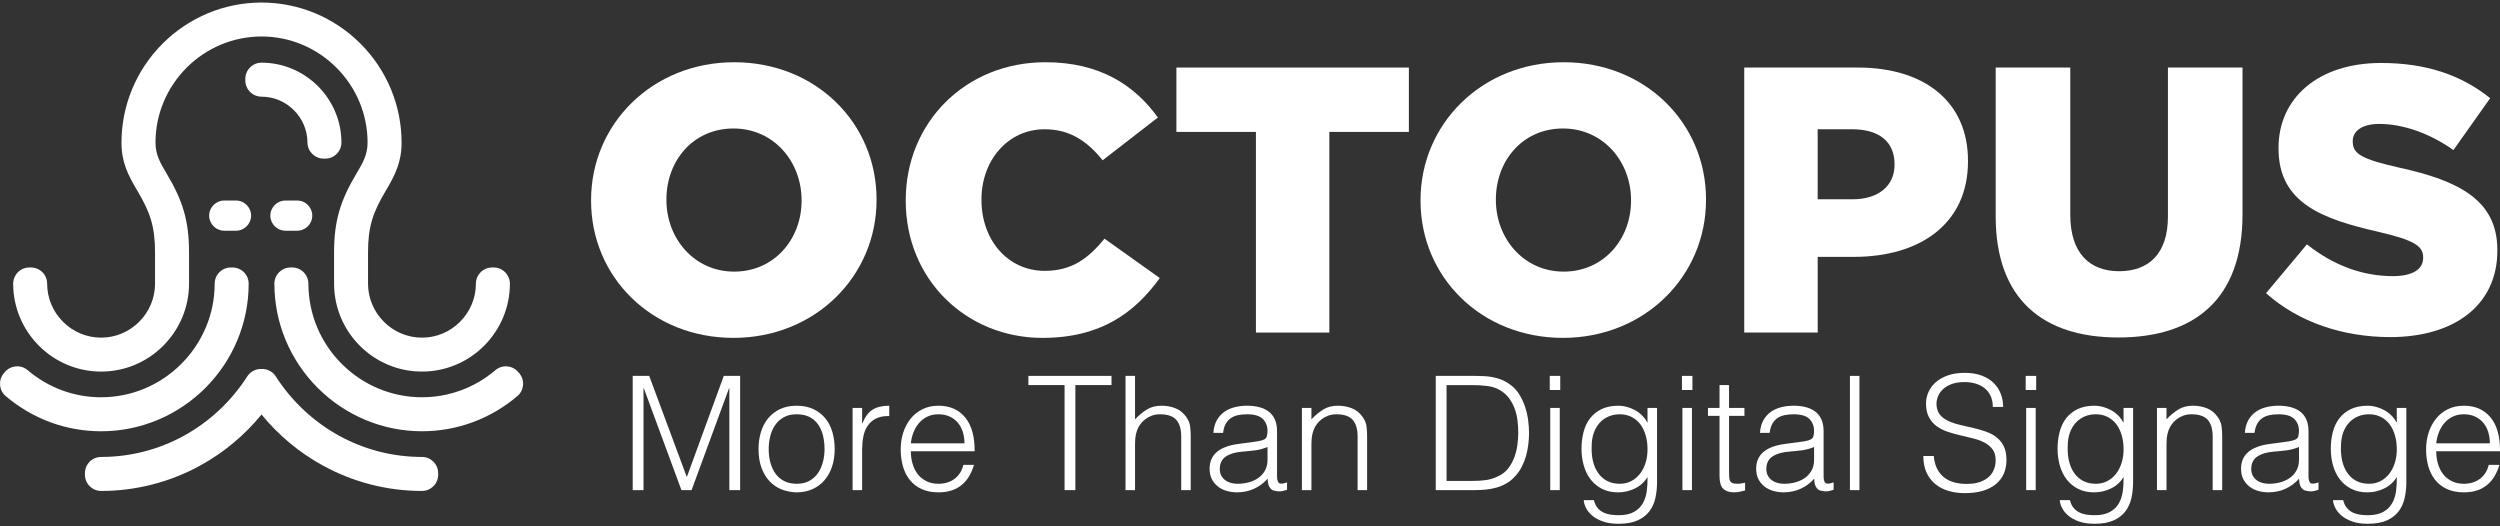 <svg width="190" height="40" viewBox="0 0 190 40" fill="none" xmlns="http://www.w3.org/2000/svg">
<rect x="0" y="0" width="190" height="40" fill="#333333" stroke="none"/>
<path d="M44.922 15.262V15.204C44.922 9.42 49.584 4.73 55.799 4.73C62.015 4.73 66.618 9.362 66.618 15.146V15.204C66.618 20.987 61.956 25.678 55.741 25.678C49.526 25.678 44.922 21.044 44.922 15.262ZM60.92 15.262V15.204C60.92 12.297 58.821 9.765 55.741 9.765C52.661 9.765 50.648 12.24 50.648 15.146V15.204C50.648 18.111 52.749 20.643 55.799 20.643C58.848 20.643 60.92 18.168 60.92 15.262H60.92Z" fill="white"/>
<path d="M68.837 15.262V15.204C68.837 9.334 73.354 4.73 79.454 4.73C83.569 4.73 86.217 6.456 88 8.931L83.8 12.183C82.647 10.745 81.325 9.824 79.397 9.824C76.577 9.824 74.592 12.212 74.592 15.146V15.204C74.592 18.224 76.577 20.585 79.397 20.585C81.497 20.585 82.735 19.607 83.943 18.139L88.144 21.131C86.245 23.75 83.684 25.679 79.224 25.679C73.469 25.679 68.836 21.276 68.836 15.262L68.837 15.262Z" fill="white"/>
<path d="M95.45 10.025H89.406V5.134H107.074V10.025H101.03V25.274H95.45V10.025Z" fill="white"/>
<path d="M107.961 15.262V15.204C107.961 9.42 112.623 4.73 118.838 4.73C125.054 4.73 129.657 9.362 129.657 15.146V15.204C129.657 20.987 124.996 25.678 118.78 25.678C112.565 25.678 107.961 21.044 107.961 15.262ZM123.959 15.262V15.204C123.959 12.297 121.86 9.765 118.78 9.765C115.7 9.765 113.687 12.24 113.687 15.146V15.204C113.687 18.111 115.788 20.643 118.838 20.643C121.887 20.643 123.959 18.168 123.959 15.262H123.959Z" fill="white"/>
<path d="M132.562 5.134H141.194C146.288 5.134 149.567 7.753 149.567 12.212V12.268C149.567 17.016 145.914 19.521 140.907 19.521H138.145V25.275H132.562V5.134ZM140.791 15.146C142.776 15.146 143.985 14.109 143.985 12.527V12.469C143.985 10.743 142.776 9.823 140.763 9.823H138.144V15.146H140.791L140.791 15.146Z" fill="white"/>
<path d="M151.673 16.441V5.134H157.341V16.326C157.341 19.233 158.807 20.613 161.052 20.613C163.297 20.613 164.763 19.289 164.763 16.47V5.134H170.431V16.297C170.431 22.799 166.72 25.648 160.994 25.648C155.267 25.648 151.672 22.742 151.672 16.441H151.673Z" fill="white"/>
<path d="M172.219 22.282L175.327 18.569C177.312 20.153 179.528 20.986 181.858 20.986C183.354 20.986 184.159 20.468 184.159 19.605V19.547C184.159 18.712 183.498 18.253 180.764 17.62C176.478 16.641 173.168 15.432 173.168 11.29V11.232C173.168 7.491 176.132 4.786 180.966 4.786C184.391 4.786 187.066 5.707 189.253 7.462L186.462 11.403C184.621 10.109 182.606 9.418 180.822 9.418C179.47 9.418 178.808 9.994 178.808 10.713V10.771C178.808 11.692 179.497 12.095 182.289 12.728C186.921 13.735 189.799 15.231 189.799 19V19.058C189.799 23.173 186.547 25.619 181.656 25.619C178.089 25.619 174.693 24.497 172.219 22.282L172.219 22.282Z" fill="white"/>
<path fill-rule="evenodd" clip-rule="evenodd" d="M32.07 30.192C32.724 30.192 33.373 30.121 34.005 29.973C34.355 29.893 34.696 29.788 35.034 29.665C35.99 29.315 36.875 28.793 37.647 28.135C38.166 27.693 38.945 27.756 39.384 28.275L39.464 28.367C39.902 28.881 39.839 29.661 39.325 30.099C38.317 30.955 37.167 31.629 35.927 32.089C34.693 32.544 33.39 32.776 32.07 32.776C29.09 32.776 26.253 31.587 24.15 29.484C22.042 27.376 20.853 24.54 20.853 21.559C20.853 20.88 21.41 20.328 22.084 20.328H22.206C22.885 20.328 23.437 20.88 23.437 21.559C23.437 21.888 23.458 22.217 23.496 22.541C23.719 24.472 24.583 26.268 25.976 27.658C27.598 29.277 29.772 30.192 32.069 30.192L32.07 30.192ZM15.896 16.388C15.896 15.756 16.411 15.241 17.039 15.241H17.937C18.57 15.241 19.084 15.756 19.084 16.388C19.084 17.019 18.57 17.534 17.937 17.534H17.039C16.411 17.534 15.896 17.016 15.896 16.388ZM20.546 16.388C20.546 15.756 21.061 15.241 21.693 15.241H22.587C23.219 15.241 23.733 15.756 23.733 16.388C23.733 17.019 23.219 17.534 22.587 17.534H21.693C21.06 17.534 20.546 17.016 20.546 16.388ZM7.686 30.192C9.979 30.192 12.158 29.278 13.777 27.659C14.039 27.398 14.283 27.124 14.506 26.833C14.97 26.235 15.35 25.581 15.641 24.89C16.083 23.849 16.315 22.719 16.315 21.56C16.315 20.881 16.867 20.329 17.546 20.329H17.668C18.347 20.329 18.899 20.881 18.899 21.56C18.899 24.54 17.71 27.377 15.607 29.485C13.499 31.588 10.667 32.777 7.686 32.777C6.367 32.777 5.061 32.545 3.825 32.09C2.586 31.63 1.436 30.956 0.432 30.1C-0.086 29.662 -0.145 28.882 0.293 28.368L0.369 28.275C0.808 27.757 1.592 27.693 2.105 28.136C2.881 28.793 3.767 29.317 4.719 29.666C5.667 30.016 6.671 30.193 7.686 30.193L7.686 30.192ZM19.876 2.773C17.735 2.773 15.699 3.629 14.186 5.141C12.673 6.659 11.817 8.691 11.817 10.836C11.817 11.785 12.2 12.405 12.664 13.193C13.882 15.233 14.367 16.763 14.367 19.187V21.56C14.367 23.334 13.658 25.025 12.402 26.281C11.15 27.537 9.46 28.24 7.685 28.24C5.91 28.24 4.217 27.536 2.964 26.281C1.708 25.025 1.001 23.334 1.001 21.56C1.001 20.881 1.552 20.329 2.231 20.329H2.353C3.032 20.329 3.584 20.881 3.584 21.56C3.584 22.651 4.018 23.684 4.79 24.456C5.56 25.227 6.593 25.661 7.685 25.661C8.777 25.661 9.806 25.227 10.577 24.456C11.348 23.684 11.783 22.651 11.783 21.56V19.187C11.783 17.231 11.421 16.148 10.447 14.512C9.717 13.285 9.233 12.325 9.233 10.836C9.233 8.008 10.357 5.315 12.357 3.316C14.358 1.318 17.048 0.193 19.876 0.193C22.705 0.193 25.398 1.318 27.396 3.316C29.394 5.315 30.52 8.008 30.52 10.836C30.52 12.325 30.039 13.285 29.31 14.512C28.336 16.147 27.97 17.231 27.97 19.187V21.56C27.97 22.651 28.408 23.684 29.176 24.456C29.947 25.227 30.979 25.661 32.071 25.661C33.162 25.661 34.195 25.227 34.963 24.456C35.734 23.684 36.168 22.651 36.168 21.56C36.168 20.881 36.72 20.329 37.399 20.329H37.521C38.2 20.329 38.752 20.881 38.752 21.56C38.752 23.334 38.043 25.025 36.792 26.281C35.536 27.537 33.846 28.24 32.071 28.24L31.524 28.219C29.951 28.089 28.476 27.406 27.351 26.28C26.769 25.698 26.309 25.028 25.977 24.295C25.593 23.443 25.39 22.512 25.39 21.559V19.186C25.39 16.762 25.875 15.232 27.089 13.192C27.557 12.403 27.936 11.784 27.936 10.836C27.936 8.69 27.085 6.659 25.567 5.141C24.054 3.628 22.023 2.772 19.877 2.772L19.876 2.773ZM23.366 10.828C23.366 9.901 22.987 9.024 22.334 8.371C21.68 7.718 20.803 7.347 19.876 7.347C19.197 7.347 18.645 6.794 18.645 6.116V5.993C18.645 5.315 19.197 4.763 19.876 4.763C21.485 4.763 23.02 5.408 24.158 6.542C25.297 7.68 25.945 9.21 25.949 10.82C25.949 11.157 25.831 11.452 25.591 11.692C25.351 11.932 25.06 12.055 24.718 12.055H24.596C23.921 12.055 23.37 11.502 23.366 10.828H23.366ZM19.876 28.043C20.302 28.026 20.723 28.229 20.963 28.612C22.16 30.483 23.817 32.035 25.76 33.11C27.7 34.176 29.858 34.728 32.07 34.728C32.749 34.728 33.301 35.281 33.301 35.959V36.082C33.301 36.76 32.748 37.312 32.07 37.312C29.423 37.312 26.835 36.646 24.517 35.369C22.734 34.391 21.157 33.072 19.876 31.503C18.595 33.072 17.019 34.391 15.239 35.369C12.921 36.646 10.329 37.312 7.685 37.312C7.007 37.312 6.455 36.76 6.455 36.082V35.959C6.455 35.28 7.007 34.728 7.685 34.728C9.894 34.728 12.052 34.176 13.991 33.11C15.938 32.035 17.591 30.483 18.788 28.612C19.032 28.228 19.454 28.026 19.876 28.043H19.876Z" fill="white"/>
<path d="M48.086 37.249V28.567H49.34L52.186 36.225H52.21L55.008 28.567H56.25V37.249H55.43V29.508H55.406L52.56 37.249H51.789L48.931 29.508H48.907V37.249H48.087H48.086Z" fill="white"/>
<path d="M60.542 37.418C60.14 37.41 59.764 37.338 59.414 37.201C59.066 37.065 58.76 36.859 58.498 36.587C58.237 36.313 58.03 35.971 57.877 35.562C57.724 35.152 57.648 34.674 57.648 34.127C57.648 33.668 57.709 33.24 57.829 32.843C57.95 32.444 58.13 32.097 58.371 31.799C58.613 31.502 58.914 31.267 59.276 31.094C59.638 30.921 60.06 30.835 60.542 30.835C61.025 30.835 61.458 30.921 61.82 31.094C62.182 31.267 62.484 31.5 62.724 31.794C62.966 32.087 63.144 32.435 63.261 32.837C63.378 33.239 63.436 33.668 63.436 34.127C63.436 34.626 63.368 35.075 63.231 35.477C63.094 35.879 62.9 36.225 62.646 36.514C62.392 36.804 62.087 37.026 61.73 37.184C61.372 37.34 60.976 37.418 60.542 37.418ZM62.664 34.126C62.664 33.756 62.624 33.41 62.544 33.089C62.463 32.768 62.339 32.489 62.17 32.251C62.002 32.014 61.785 31.828 61.519 31.691C61.254 31.554 60.929 31.485 60.543 31.485C60.157 31.485 59.842 31.56 59.572 31.709C59.302 31.858 59.084 32.054 58.915 32.299C58.747 32.545 58.622 32.827 58.541 33.144C58.461 33.461 58.421 33.789 58.421 34.126C58.421 34.512 58.467 34.868 58.56 35.193C58.653 35.519 58.787 35.798 58.964 36.032C59.141 36.265 59.361 36.446 59.627 36.574C59.892 36.703 60.198 36.767 60.544 36.767C60.921 36.767 61.245 36.693 61.514 36.544C61.784 36.395 62.002 36.196 62.171 35.948C62.339 35.698 62.464 35.417 62.545 35.103C62.625 34.789 62.665 34.464 62.665 34.127L62.664 34.126Z" fill="white"/>
<path d="M65.521 37.249H64.797V31.004H65.521V32.173H65.544C65.746 31.675 66.004 31.326 66.323 31.13C66.64 30.933 67.06 30.835 67.583 30.835V31.619C67.173 31.611 66.835 31.675 66.57 31.812C66.305 31.949 66.093 32.134 65.937 32.367C65.78 32.6 65.671 32.876 65.611 33.193C65.551 33.51 65.521 33.841 65.521 34.188V37.25V37.249Z" fill="white"/>
<path d="M69.224 34.295C69.224 34.633 69.269 34.952 69.358 35.253C69.446 35.555 69.576 35.816 69.749 36.038C69.922 36.259 70.142 36.435 70.406 36.568C70.671 36.701 70.977 36.767 71.323 36.767C71.797 36.767 72.202 36.642 72.54 36.394C72.879 36.145 73.103 35.791 73.216 35.332H74.024C73.935 35.629 73.819 35.905 73.674 36.158C73.529 36.411 73.348 36.632 73.131 36.822C72.914 37.01 72.657 37.158 72.36 37.262C72.062 37.366 71.716 37.418 71.323 37.418C70.824 37.418 70.395 37.333 70.033 37.165C69.671 36.996 69.374 36.765 69.14 36.472C68.907 36.178 68.735 35.832 68.622 35.435C68.509 35.036 68.453 34.609 68.453 34.151C68.453 33.692 68.519 33.263 68.652 32.861C68.785 32.458 68.974 32.107 69.219 31.805C69.464 31.503 69.764 31.267 70.118 31.094C70.471 30.921 70.874 30.835 71.324 30.835C72.183 30.835 72.859 31.13 73.35 31.721C73.84 32.312 74.081 33.17 74.072 34.295H69.225L69.224 34.295ZM73.3 33.692C73.3 33.386 73.258 33.099 73.174 32.83C73.088 32.56 72.965 32.328 72.8 32.131C72.634 31.934 72.427 31.777 72.178 31.66C71.93 31.544 71.644 31.485 71.323 31.485C71.001 31.485 70.717 31.546 70.472 31.667C70.227 31.787 70.018 31.949 69.845 32.15C69.672 32.35 69.534 32.584 69.429 32.848C69.324 33.114 69.255 33.396 69.224 33.693H73.299L73.3 33.692Z" fill="white"/>
<path d="M78.156 28.567H84.475V29.266H81.727V37.249H80.907V29.266H78.157V28.567H78.156Z" fill="white"/>
<path d="M85.539 37.249V28.567H86.262V31.872C86.552 31.566 86.85 31.316 87.16 31.124C87.471 30.93 87.842 30.835 88.276 30.835C88.662 30.835 89.019 30.901 89.349 31.034C89.679 31.167 89.956 31.398 90.182 31.727C90.333 31.952 90.424 32.184 90.452 32.421C90.481 32.658 90.495 32.905 90.495 33.162V37.25H89.772V33.175C89.772 32.612 89.647 32.19 89.398 31.908C89.148 31.627 88.735 31.486 88.156 31.486C87.931 31.486 87.726 31.52 87.541 31.589C87.356 31.657 87.19 31.748 87.042 31.86C86.892 31.973 86.766 32.102 86.662 32.246C86.557 32.391 86.476 32.543 86.42 32.704C86.348 32.906 86.303 33.098 86.287 33.283C86.271 33.468 86.263 33.669 86.263 33.886V37.25H85.54L85.539 37.249Z" fill="white"/>
<path d="M95.114 33.608C95.25 33.592 95.413 33.568 95.602 33.536C95.791 33.504 95.945 33.459 96.066 33.404C96.187 33.347 96.261 33.253 96.289 33.12C96.317 32.987 96.331 32.865 96.331 32.752C96.331 32.382 96.212 32.079 95.975 31.841C95.738 31.605 95.338 31.485 94.775 31.485C94.526 31.485 94.296 31.508 94.088 31.552C93.879 31.596 93.696 31.672 93.539 31.781C93.382 31.889 93.254 32.034 93.154 32.215C93.054 32.395 92.987 32.623 92.955 32.896H92.219C92.243 32.526 92.328 32.211 92.472 31.949C92.617 31.689 92.804 31.475 93.034 31.31C93.262 31.146 93.528 31.025 93.829 30.949C94.131 30.872 94.45 30.834 94.788 30.834C95.101 30.834 95.397 30.869 95.674 30.936C95.951 31.005 96.193 31.113 96.398 31.262C96.603 31.411 96.764 31.61 96.88 31.859C96.997 32.109 97.055 32.413 97.055 32.775V36.176C97.055 36.457 97.106 36.636 97.206 36.712C97.307 36.789 97.51 36.771 97.816 36.658V37.224C97.759 37.241 97.676 37.264 97.568 37.296C97.46 37.328 97.353 37.345 97.249 37.345C97.135 37.345 97.027 37.333 96.923 37.308C96.802 37.292 96.706 37.254 96.633 37.194C96.561 37.134 96.502 37.061 96.459 36.977C96.415 36.893 96.384 36.8 96.368 36.7C96.351 36.599 96.344 36.492 96.344 36.38C96.039 36.718 95.689 36.975 95.294 37.152C94.901 37.329 94.475 37.417 94.017 37.417C93.743 37.417 93.48 37.381 93.227 37.309C92.973 37.237 92.75 37.124 92.557 36.971C92.364 36.818 92.211 36.632 92.098 36.411C91.987 36.19 91.93 35.927 91.93 35.621C91.93 34.56 92.657 33.933 94.112 33.74L95.114 33.607V33.608ZM96.331 33.97C96.026 34.098 95.717 34.183 95.403 34.224C95.09 34.264 94.776 34.295 94.463 34.32C93.908 34.36 93.475 34.485 93.166 34.694C92.857 34.903 92.703 35.22 92.703 35.647C92.703 35.84 92.74 36.006 92.817 36.147C92.894 36.287 92.994 36.404 93.119 36.497C93.244 36.589 93.388 36.657 93.553 36.702C93.718 36.746 93.884 36.768 94.053 36.768C94.343 36.768 94.623 36.731 94.897 36.66C95.171 36.587 95.413 36.477 95.626 36.328C95.839 36.179 96.01 35.99 96.139 35.761C96.267 35.532 96.332 35.26 96.332 34.947V33.97L96.331 33.97Z" fill="white"/>
<path d="M99.668 37.249H98.945V31.004H99.668V31.872C99.958 31.566 100.257 31.316 100.567 31.124C100.877 30.931 101.248 30.835 101.682 30.835C102.068 30.835 102.425 30.901 102.755 31.034C103.085 31.167 103.362 31.398 103.588 31.727C103.74 31.953 103.831 32.184 103.858 32.421C103.887 32.658 103.901 32.905 103.901 33.162V37.25H103.178V33.175C103.178 32.612 103.053 32.19 102.804 31.909C102.554 31.627 102.142 31.486 101.562 31.486C101.337 31.486 101.132 31.52 100.948 31.589C100.762 31.657 100.596 31.748 100.448 31.86C100.299 31.973 100.172 32.102 100.068 32.246C99.963 32.391 99.883 32.543 99.826 32.704C99.754 32.906 99.71 33.098 99.693 33.283C99.677 33.468 99.669 33.669 99.669 33.886V37.25L99.668 37.249Z" fill="white"/>
<path d="M109.117 37.249V28.567H112.083C112.325 28.567 112.562 28.573 112.795 28.585C113.028 28.597 113.257 28.626 113.482 28.67C113.707 28.714 113.926 28.781 114.139 28.869C114.351 28.958 114.559 29.074 114.76 29.219C115.05 29.428 115.287 29.682 115.472 29.985C115.657 30.286 115.803 30.604 115.911 30.937C116.02 31.271 116.097 31.608 116.141 31.95C116.184 32.292 116.207 32.607 116.207 32.897C116.207 33.187 116.189 33.479 116.152 33.776C116.116 34.074 116.058 34.366 115.978 34.651C115.897 34.936 115.791 35.209 115.658 35.47C115.525 35.732 115.358 35.97 115.158 36.187C114.957 36.413 114.738 36.594 114.501 36.73C114.264 36.867 114.014 36.973 113.753 37.05C113.492 37.127 113.22 37.178 112.94 37.207C112.658 37.235 112.373 37.249 112.083 37.249H109.117V37.249ZM109.937 36.55H111.903C112.271 36.55 112.62 36.528 112.946 36.484C113.271 36.439 113.603 36.329 113.941 36.152C114.231 36.008 114.468 35.811 114.652 35.562C114.837 35.312 114.983 35.041 115.092 34.748C115.2 34.454 115.277 34.147 115.321 33.826C115.364 33.504 115.387 33.194 115.387 32.897C115.387 32.584 115.367 32.264 115.327 31.939C115.287 31.613 115.21 31.304 115.097 31.011C114.986 30.717 114.833 30.448 114.64 30.202C114.447 29.958 114.198 29.755 113.892 29.594C113.635 29.458 113.33 29.369 112.976 29.328C112.622 29.288 112.265 29.268 111.903 29.268H109.938V36.552L109.937 36.55Z" fill="white"/>
<path d="M117.781 29.64V28.567H118.578V29.64H117.781ZM117.818 37.249V31.003H118.541V37.249H117.818Z" fill="white"/>
<path d="M125.212 31.004H125.936V36.647C125.936 37.065 125.893 37.465 125.809 37.847C125.725 38.229 125.574 38.564 125.357 38.854C125.14 39.143 124.842 39.374 124.464 39.547C124.086 39.72 123.6 39.807 123.005 39.807C122.547 39.807 122.153 39.749 121.823 39.632C121.493 39.515 121.224 39.369 121.016 39.192C120.806 39.015 120.647 38.82 120.539 38.607C120.43 38.394 120.372 38.194 120.365 38.01H121.136C121.192 38.243 121.281 38.435 121.401 38.583C121.521 38.732 121.664 38.849 121.829 38.933C121.994 39.018 122.177 39.076 122.379 39.108C122.579 39.14 122.789 39.156 123.005 39.156C123.496 39.156 123.889 39.072 124.187 38.903C124.484 38.734 124.709 38.513 124.861 38.239C125.014 37.966 125.112 37.656 125.157 37.311C125.202 36.966 125.22 36.612 125.211 36.25C124.978 36.636 124.658 36.927 124.253 37.124C123.847 37.32 123.423 37.419 122.981 37.419C122.505 37.419 122.094 37.328 121.744 37.148C121.396 36.966 121.105 36.725 120.877 36.424C120.647 36.122 120.477 35.771 120.364 35.368C120.251 34.967 120.195 34.549 120.195 34.115C120.195 33.657 120.247 33.227 120.352 32.825C120.456 32.423 120.623 32.075 120.853 31.781C121.082 31.488 121.373 31.257 121.727 31.088C122.08 30.92 122.51 30.835 123.017 30.835C123.217 30.835 123.423 30.863 123.631 30.92C123.84 30.976 124.044 31.056 124.241 31.161C124.437 31.266 124.618 31.398 124.784 31.558C124.948 31.719 125.083 31.9 125.187 32.101H125.211V31.004H125.212ZM125.212 34.151C125.212 33.772 125.166 33.421 125.073 33.095C124.98 32.77 124.846 32.489 124.669 32.251C124.492 32.014 124.271 31.828 124.006 31.691C123.74 31.554 123.439 31.485 123.101 31.485C122.796 31.485 122.514 31.54 122.257 31.648C122 31.757 121.775 31.916 121.582 32.125C121.388 32.334 121.239 32.589 121.13 32.89C121.021 33.192 120.967 33.539 120.967 33.934C120.951 34.328 120.983 34.695 121.063 35.037C121.144 35.379 121.273 35.678 121.45 35.935C121.627 36.193 121.852 36.395 122.125 36.544C122.398 36.693 122.724 36.767 123.101 36.767C123.432 36.767 123.726 36.696 123.988 36.556C124.249 36.416 124.47 36.226 124.652 35.989C124.832 35.752 124.971 35.475 125.068 35.158C125.164 34.841 125.212 34.505 125.212 34.151H125.212Z" fill="white"/>
<path d="M127.828 29.64V28.567H128.625V29.64H127.828ZM127.865 37.249V31.003H128.588V37.249H127.865Z" fill="white"/>
<path d="M132.626 37.273C132.538 37.289 132.421 37.318 132.276 37.358C132.131 37.398 131.971 37.418 131.794 37.418C131.432 37.418 131.156 37.327 130.967 37.147C130.779 36.966 130.684 36.642 130.684 36.176V31.606H129.805V31.003H130.684V29.267H131.407V31.003H132.577V31.606H131.407V35.886C131.407 36.039 131.411 36.172 131.42 36.285C131.427 36.398 131.451 36.49 131.492 36.562C131.532 36.634 131.594 36.687 131.678 36.719C131.763 36.751 131.881 36.767 132.034 36.767C132.131 36.767 132.229 36.759 132.33 36.743C132.43 36.727 132.529 36.707 132.626 36.683V37.274L132.626 37.273Z" fill="white"/>
<path d="M136.653 33.608C136.789 33.592 136.952 33.568 137.141 33.536C137.33 33.504 137.484 33.459 137.605 33.404C137.726 33.347 137.8 33.253 137.828 33.12C137.856 32.987 137.87 32.865 137.87 32.752C137.87 32.382 137.751 32.079 137.514 31.841C137.277 31.605 136.877 31.485 136.314 31.485C136.066 31.485 135.836 31.508 135.627 31.552C135.418 31.596 135.235 31.672 135.078 31.781C134.922 31.889 134.793 32.034 134.693 32.215C134.593 32.396 134.526 32.623 134.494 32.896H133.758C133.782 32.526 133.867 32.211 134.011 31.949C134.156 31.689 134.343 31.475 134.573 31.31C134.801 31.146 135.067 31.025 135.369 30.949C135.67 30.872 135.989 30.834 136.327 30.834C136.64 30.834 136.936 30.869 137.213 30.936C137.491 31.005 137.732 31.113 137.938 31.262C138.142 31.411 138.303 31.61 138.419 31.859C138.536 32.109 138.594 32.413 138.594 32.775V36.176C138.594 36.457 138.645 36.636 138.745 36.712C138.846 36.789 139.049 36.771 139.355 36.658V37.224C139.298 37.241 139.215 37.264 139.107 37.296C138.999 37.328 138.892 37.345 138.788 37.345C138.675 37.345 138.566 37.333 138.462 37.308C138.341 37.292 138.245 37.254 138.172 37.194C138.1 37.134 138.042 37.061 137.998 36.977C137.953 36.892 137.923 36.8 137.907 36.7C137.89 36.599 137.883 36.492 137.883 36.38C137.578 36.718 137.228 36.975 136.834 37.152C136.44 37.329 136.014 37.417 135.556 37.417C135.282 37.417 135.019 37.381 134.766 37.309C134.512 37.237 134.289 37.124 134.096 36.971C133.903 36.819 133.75 36.632 133.637 36.411C133.526 36.19 133.469 35.927 133.469 35.621C133.469 34.56 134.196 33.933 135.651 33.74L136.653 33.607V33.608ZM137.87 33.97C137.565 34.098 137.256 34.183 136.942 34.224C136.629 34.264 136.315 34.295 136.002 34.32C135.447 34.36 135.015 34.485 134.705 34.694C134.396 34.903 134.242 35.22 134.242 35.647C134.242 35.84 134.279 36.006 134.356 36.147C134.433 36.287 134.533 36.404 134.658 36.497C134.783 36.589 134.927 36.657 135.092 36.702C135.257 36.746 135.423 36.768 135.592 36.768C135.882 36.768 136.162 36.731 136.436 36.66C136.71 36.587 136.952 36.477 137.165 36.328C137.378 36.179 137.549 35.99 137.678 35.761C137.806 35.532 137.871 35.26 137.871 34.947V33.97L137.87 33.97Z" fill="white"/>
<path d="M140.594 37.249V28.567H141.317V37.249H140.594Z" fill="white"/>
<path d="M146.968 34.656C146.999 35.043 147.087 35.37 147.227 35.639C147.368 35.909 147.549 36.127 147.769 36.296C147.991 36.465 148.246 36.587 148.535 36.664C148.825 36.74 149.134 36.778 149.463 36.778C149.849 36.778 150.183 36.73 150.464 36.634C150.746 36.537 150.975 36.406 151.152 36.241C151.329 36.076 151.459 35.885 151.543 35.668C151.628 35.452 151.67 35.222 151.67 34.981C151.67 34.644 151.593 34.37 151.441 34.161C151.288 33.952 151.088 33.781 150.844 33.649C150.599 33.516 150.317 33.41 150 33.33C149.683 33.249 149.357 33.171 149.023 33.094C148.69 33.018 148.364 32.928 148.047 32.822C147.729 32.718 147.448 32.578 147.203 32.401C146.957 32.224 146.758 31.996 146.606 31.719C146.453 31.442 146.377 31.091 146.377 30.664C146.377 30.367 146.439 30.078 146.564 29.796C146.689 29.515 146.874 29.265 147.12 29.048C147.364 28.831 147.671 28.658 148.041 28.529C148.411 28.401 148.837 28.336 149.32 28.336C149.802 28.336 150.238 28.405 150.604 28.542C150.969 28.679 151.274 28.865 151.514 29.102C151.756 29.339 151.936 29.615 152.057 29.929C152.177 30.242 152.238 30.576 152.238 30.929H151.454C151.454 30.599 151.396 30.315 151.279 30.073C151.163 29.832 151.004 29.635 150.803 29.482C150.603 29.329 150.373 29.217 150.115 29.145C149.858 29.073 149.593 29.037 149.32 29.037C148.901 29.037 148.55 29.095 148.264 29.211C147.979 29.328 147.753 29.478 147.583 29.664C147.414 29.849 147.298 30.054 147.233 30.278C147.169 30.503 147.156 30.729 147.196 30.954C147.245 31.235 147.357 31.461 147.535 31.629C147.711 31.798 147.928 31.937 148.186 32.045C148.443 32.154 148.726 32.242 149.036 32.311C149.345 32.379 149.661 32.451 149.982 32.528C150.304 32.604 150.615 32.694 150.918 32.799C151.219 32.904 151.486 33.044 151.719 33.221C151.953 33.398 152.139 33.625 152.279 33.903C152.42 34.18 152.491 34.528 152.491 34.946C152.491 35.75 152.214 36.373 151.659 36.815C151.104 37.257 150.324 37.479 149.32 37.479C148.869 37.479 148.451 37.42 148.065 37.303C147.68 37.187 147.346 37.01 147.065 36.773C146.782 36.536 146.563 36.242 146.408 35.893C146.251 35.543 146.172 35.132 146.172 34.657H146.968V34.656Z" fill="white"/>
<path d="M153.953 29.64V28.567H154.75V29.64H153.953ZM153.99 37.249V31.003H154.713V37.249H153.99Z" fill="white"/>
<path d="M161.392 31.004H162.116V36.647C162.116 37.065 162.073 37.465 161.989 37.847C161.904 38.229 161.753 38.564 161.536 38.854C161.32 39.143 161.022 39.374 160.644 39.547C160.266 39.72 159.78 39.807 159.184 39.807C158.727 39.807 158.332 39.749 158.003 39.632C157.673 39.515 157.404 39.369 157.195 39.192C156.986 39.015 156.827 38.82 156.719 38.607C156.61 38.394 156.551 38.194 156.544 38.01H157.316C157.372 38.243 157.46 38.435 157.581 38.583C157.701 38.732 157.844 38.849 158.009 38.933C158.174 39.018 158.357 39.076 158.558 39.108C158.759 39.14 158.969 39.156 159.184 39.156C159.675 39.156 160.069 39.072 160.366 38.903C160.664 38.734 160.888 38.513 161.041 38.239C161.194 37.966 161.292 37.656 161.337 37.311C161.381 36.966 161.399 36.612 161.391 36.25C161.158 36.636 160.838 36.927 160.432 37.124C160.027 37.32 159.602 37.419 159.16 37.419C158.685 37.419 158.273 37.328 157.924 37.148C157.575 36.966 157.285 36.725 157.056 36.424C156.827 36.122 156.657 35.771 156.544 35.368C156.431 34.967 156.375 34.549 156.375 34.115C156.375 33.657 156.427 33.227 156.531 32.825C156.636 32.423 156.803 32.075 157.033 31.781C157.261 31.488 157.553 31.257 157.907 31.088C158.26 30.92 158.69 30.835 159.197 30.835C159.397 30.835 159.602 30.863 159.811 30.92C160.02 30.976 160.224 31.056 160.421 31.161C160.617 31.266 160.798 31.398 160.963 31.558C161.128 31.719 161.262 31.9 161.366 32.101H161.39V31.004H161.392ZM161.392 34.151C161.392 33.772 161.346 33.421 161.253 33.095C161.16 32.77 161.025 32.489 160.848 32.251C160.671 32.014 160.451 31.828 160.186 31.691C159.92 31.554 159.618 31.485 159.281 31.485C158.976 31.485 158.694 31.54 158.437 31.648C158.18 31.757 157.954 31.916 157.761 32.125C157.568 32.334 157.418 32.589 157.31 32.89C157.201 33.192 157.147 33.539 157.147 33.934C157.131 34.328 157.163 34.695 157.243 35.037C157.324 35.379 157.452 35.678 157.63 35.935C157.806 36.193 158.032 36.395 158.304 36.544C158.578 36.693 158.903 36.767 159.281 36.767C159.611 36.767 159.906 36.696 160.167 36.556C160.429 36.416 160.65 36.226 160.831 35.989C161.012 35.752 161.151 35.475 161.247 35.158C161.344 34.841 161.392 34.505 161.392 34.151H161.392Z" fill="white"/>
<path d="M164.653 37.249H163.93V31.004H164.653V31.872C164.943 31.566 165.241 31.316 165.551 31.124C165.861 30.931 166.233 30.835 166.667 30.835C167.052 30.835 167.409 30.901 167.74 31.034C168.07 31.167 168.347 31.398 168.572 31.727C168.724 31.953 168.815 32.184 168.843 32.421C168.871 32.658 168.886 32.905 168.886 33.162V37.25H168.163V33.175C168.163 32.612 168.037 32.19 167.789 31.909C167.539 31.627 167.126 31.486 166.546 31.486C166.322 31.486 166.116 31.52 165.932 31.589C165.747 31.657 165.581 31.748 165.432 31.86C165.283 31.973 165.156 32.102 165.052 32.246C164.948 32.391 164.867 32.543 164.811 32.704C164.738 32.906 164.694 33.098 164.678 33.283C164.662 33.468 164.654 33.669 164.654 33.886V37.25L164.653 37.249Z" fill="white"/>
<path d="M173.504 33.608C173.641 33.592 173.803 33.568 173.993 33.536C174.181 33.504 174.336 33.459 174.457 33.404C174.577 33.347 174.651 33.253 174.68 33.12C174.708 32.987 174.722 32.865 174.722 32.752C174.722 32.382 174.603 32.079 174.366 31.841C174.129 31.605 173.729 31.485 173.166 31.485C172.917 31.485 172.687 31.508 172.478 31.552C172.27 31.596 172.087 31.672 171.93 31.781C171.773 31.889 171.645 32.034 171.544 32.215C171.444 32.395 171.377 32.623 171.345 32.896H170.61C170.634 32.526 170.718 32.211 170.863 31.949C171.008 31.689 171.194 31.475 171.424 31.31C171.653 31.146 171.918 31.025 172.22 30.949C172.522 30.872 172.84 30.834 173.179 30.834C173.492 30.834 173.787 30.869 174.065 30.936C174.342 31.005 174.584 31.113 174.789 31.262C174.994 31.411 175.155 31.61 175.271 31.859C175.388 32.109 175.446 32.413 175.446 32.775V36.176C175.446 36.457 175.496 36.636 175.597 36.712C175.697 36.789 175.901 36.771 176.206 36.658V37.224C176.149 37.241 176.067 37.264 175.958 37.296C175.85 37.328 175.744 37.345 175.639 37.345C175.526 37.345 175.418 37.333 175.314 37.308C175.193 37.292 175.097 37.254 175.024 37.194C174.952 37.134 174.893 37.061 174.849 36.977C174.805 36.892 174.775 36.8 174.759 36.7C174.742 36.599 174.735 36.492 174.735 36.38C174.429 36.718 174.079 36.975 173.685 37.152C173.292 37.329 172.865 37.417 172.407 37.417C172.134 37.417 171.871 37.381 171.617 37.309C171.364 37.237 171.141 37.124 170.948 36.971C170.754 36.818 170.602 36.632 170.489 36.411C170.377 36.19 170.32 35.927 170.32 35.621C170.32 34.56 171.048 33.933 172.503 33.74L173.504 33.607V33.608ZM174.722 33.97C174.416 34.098 174.108 34.183 173.794 34.224C173.48 34.264 173.166 34.295 172.853 34.32C172.299 34.36 171.866 34.485 171.557 34.694C171.248 34.903 171.094 35.22 171.094 35.647C171.094 35.84 171.131 36.006 171.208 36.147C171.284 36.287 171.384 36.404 171.51 36.497C171.634 36.589 171.778 36.657 171.944 36.702C172.108 36.746 172.275 36.768 172.444 36.768C172.734 36.768 173.014 36.731 173.288 36.66C173.561 36.587 173.804 36.477 174.017 36.328C174.23 36.179 174.401 35.99 174.529 35.761C174.658 35.532 174.723 35.26 174.723 34.947V33.97L174.722 33.97Z" fill="white"/>
<path d="M182.157 31.004H182.881V36.647C182.881 37.065 182.839 37.465 182.755 37.847C182.67 38.229 182.519 38.564 182.302 38.854C182.085 39.143 181.788 39.374 181.41 39.547C181.031 39.72 180.545 39.807 179.95 39.807C179.493 39.807 179.098 39.749 178.768 39.632C178.438 39.515 178.17 39.369 177.961 39.192C177.752 39.015 177.593 38.82 177.484 38.607C177.376 38.394 177.317 38.194 177.31 38.01H178.081C178.137 38.243 178.226 38.435 178.347 38.583C178.467 38.732 178.61 38.849 178.774 38.933C178.94 39.018 179.122 39.076 179.324 39.108C179.524 39.14 179.734 39.156 179.95 39.156C180.441 39.156 180.834 39.072 181.132 38.903C181.429 38.734 181.654 38.513 181.806 38.239C181.959 37.966 182.058 37.656 182.102 37.311C182.147 36.966 182.165 36.612 182.157 36.25C181.923 36.636 181.604 36.927 181.198 37.124C180.792 37.32 180.368 37.419 179.926 37.419C179.451 37.419 179.039 37.328 178.69 37.148C178.341 36.966 178.051 36.725 177.822 36.424C177.593 36.122 177.422 35.771 177.309 35.368C177.196 34.967 177.141 34.549 177.141 34.115C177.141 33.657 177.192 33.227 177.297 32.825C177.402 32.423 177.568 32.075 177.798 31.781C178.027 31.488 178.318 31.257 178.672 31.088C179.026 30.92 179.456 30.835 179.962 30.835C180.162 30.835 180.368 30.863 180.576 30.92C180.786 30.976 180.989 31.056 181.186 31.161C181.383 31.266 181.564 31.398 181.729 31.558C181.894 31.719 182.028 31.9 182.132 32.101H182.156V31.004H182.157ZM182.157 34.151C182.157 33.772 182.111 33.421 182.018 33.095C181.925 32.77 181.791 32.489 181.614 32.251C181.437 32.014 181.217 31.828 180.951 31.691C180.686 31.554 180.384 31.485 180.047 31.485C179.741 31.485 179.46 31.54 179.203 31.648C178.945 31.757 178.72 31.916 178.527 32.125C178.334 32.334 178.184 32.589 178.075 32.89C177.967 33.192 177.913 33.539 177.913 33.934C177.896 34.328 177.929 34.695 178.009 35.037C178.09 35.379 178.218 35.678 178.396 35.935C178.572 36.193 178.798 36.395 179.07 36.544C179.343 36.693 179.669 36.767 180.047 36.767C180.377 36.767 180.671 36.696 180.933 36.556C181.195 36.416 181.416 36.226 181.597 35.989C181.777 35.752 181.916 35.475 182.013 35.158C182.109 34.841 182.158 34.505 182.158 34.151H182.157Z" fill="white"/>
<path d="M185.154 34.295C185.154 34.633 185.199 34.952 185.287 35.253C185.376 35.555 185.506 35.816 185.679 36.038C185.851 36.259 186.071 36.435 186.336 36.568C186.601 36.701 186.907 36.767 187.252 36.767C187.726 36.767 188.132 36.642 188.47 36.394C188.808 36.145 189.032 35.791 189.145 35.332H189.954C189.865 35.629 189.748 35.905 189.603 36.158C189.459 36.411 189.278 36.632 189.061 36.822C188.844 37.01 188.587 37.158 188.29 37.262C187.992 37.366 187.646 37.418 187.253 37.418C186.754 37.418 186.325 37.333 185.963 37.165C185.6 36.996 185.303 36.765 185.07 36.472C184.837 36.178 184.664 35.832 184.551 35.435C184.438 35.036 184.383 34.609 184.383 34.151C184.383 33.692 184.449 33.263 184.582 32.861C184.715 32.458 184.903 32.107 185.149 31.805C185.394 31.503 185.693 31.267 186.047 31.094C186.401 30.921 186.803 30.835 187.253 30.835C188.113 30.835 188.789 31.13 189.279 31.721C189.769 32.312 190.01 33.17 190.002 34.295H185.155L185.154 34.295ZM189.229 33.692C189.229 33.386 189.187 33.099 189.104 32.83C189.018 32.56 188.894 32.328 188.729 32.131C188.564 31.934 188.357 31.777 188.108 31.66C187.859 31.544 187.574 31.485 187.252 31.485C186.93 31.485 186.647 31.546 186.402 31.667C186.157 31.787 185.948 31.949 185.775 32.15C185.602 32.35 185.463 32.584 185.359 32.848C185.254 33.114 185.185 33.396 185.153 33.693H189.229L189.229 33.692Z" fill="white"/>
</svg>
